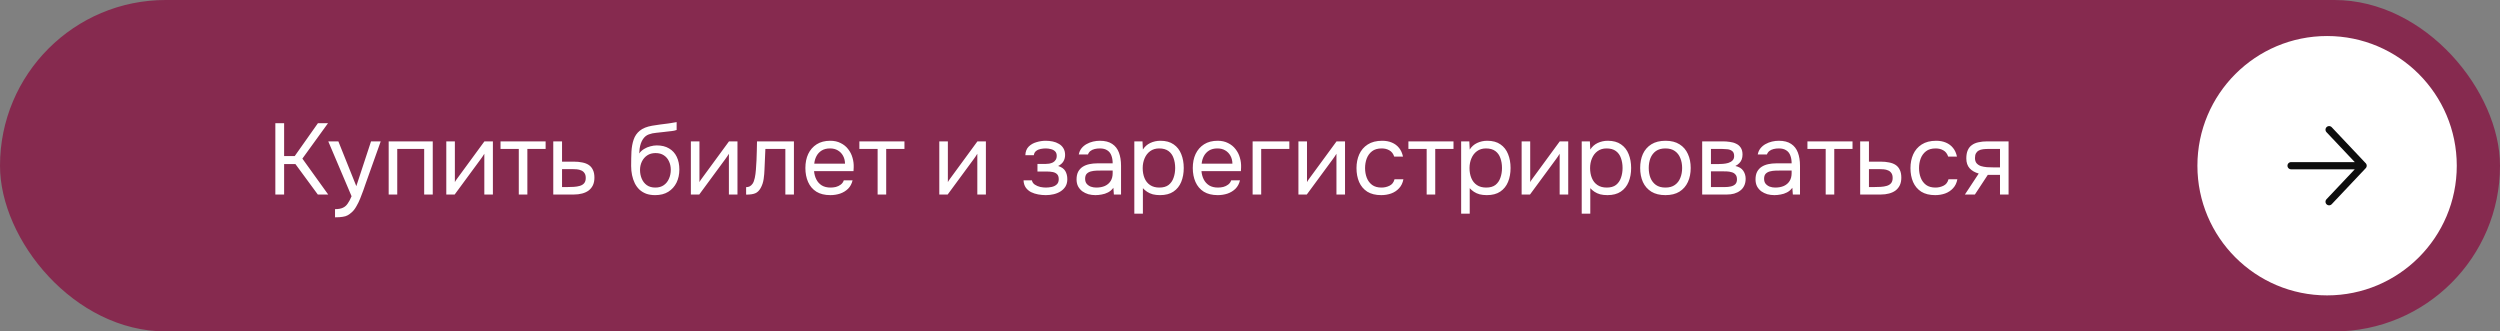<?xml version="1.0" encoding="UTF-8"?> <svg xmlns="http://www.w3.org/2000/svg" width="347" height="46" viewBox="0 0 347 46" fill="none"><rect x="0" y="0" width="347" height="46" fill="#808080" stroke="none"/><rect width="347" height="46" rx="23" fill="#862A4F"></rect><circle cx="323" cy="23" r="18" fill="white"></circle><path d="M318 23L328 23L318 23ZM328 23L323.278 28L328 23ZM328 23L323.278 18L328 23Z" fill="#0D0D0D"></path><path d="M318 23L328 23M328 23L323.278 28M328 23L323.278 18" stroke="#0D0D0D" stroke-linecap="round" stroke-linejoin="round"></path><path d="M38.218 27V17.102H39.436V21.666H40.906L44.126 17.102H45.526L41.97 22.016L45.554 27H44.112L41.004 22.772H39.436V27H38.218ZM46.502 30.164V29.03C46.959 29.03 47.324 28.965 47.594 28.834C47.865 28.713 48.089 28.517 48.266 28.246C48.453 27.985 48.63 27.649 48.798 27.238L45.564 19.622H46.964L49.456 25.838L51.5 19.622H52.844L50.772 25.432C50.669 25.731 50.553 26.067 50.422 26.44C50.291 26.813 50.147 27.191 49.988 27.574C49.83 27.966 49.652 28.325 49.456 28.652C49.27 28.988 49.059 29.259 48.826 29.464C48.63 29.641 48.439 29.781 48.252 29.884C48.066 29.987 47.837 30.057 47.566 30.094C47.305 30.141 46.95 30.164 46.502 30.164ZM53.948 27V19.622H60.066V27H58.876V20.672H55.138V27H53.948ZM61.946 27V19.622H63.136V25.278C63.201 25.147 63.29 25.007 63.402 24.858C63.514 24.699 63.602 24.578 63.668 24.494L67.238 19.622H68.414V27H67.224V21.344C67.149 21.484 67.065 21.615 66.972 21.736C66.888 21.857 66.808 21.969 66.734 22.072L63.108 27H61.946ZM72.008 27V20.672H69.474V19.622H75.732V20.672H73.198V27H72.008ZM76.793 27V19.622H78.011V22.436H79.635C80.074 22.436 80.466 22.473 80.811 22.548C81.166 22.613 81.469 22.73 81.722 22.898C81.974 23.066 82.165 23.295 82.296 23.584C82.436 23.864 82.505 24.223 82.505 24.662C82.505 25.063 82.436 25.413 82.296 25.712C82.156 26.001 81.96 26.244 81.707 26.44C81.456 26.627 81.152 26.767 80.797 26.86C80.452 26.953 80.07 27 79.65 27H76.793ZM78.011 25.964H78.712C79.038 25.964 79.351 25.955 79.65 25.936C79.957 25.917 80.237 25.871 80.49 25.796C80.742 25.721 80.938 25.6 81.078 25.432C81.227 25.255 81.302 25.012 81.302 24.704C81.302 24.405 81.241 24.177 81.12 24.018C81.007 23.85 80.858 23.729 80.671 23.654C80.485 23.57 80.279 23.519 80.055 23.5C79.841 23.481 79.626 23.472 79.412 23.472H78.011V25.964ZM90.935 27.084C90.468 27.084 90.053 27.019 89.689 26.888C89.325 26.748 89.012 26.557 88.751 26.314C88.489 26.062 88.275 25.768 88.107 25.432C87.939 25.087 87.813 24.713 87.729 24.312C87.645 23.911 87.603 23.486 87.603 23.038C87.603 22.319 87.617 21.652 87.645 21.036C87.682 20.411 87.785 19.855 87.953 19.37C88.121 18.875 88.405 18.465 88.807 18.138C89.208 17.811 89.773 17.583 90.501 17.452C90.874 17.387 91.243 17.331 91.607 17.284C91.971 17.237 92.339 17.191 92.713 17.144C92.834 17.125 92.96 17.107 93.091 17.088C93.221 17.069 93.357 17.046 93.497 17.018C93.646 16.99 93.786 16.967 93.917 16.948V18.04C93.814 18.077 93.702 18.11 93.581 18.138C93.469 18.157 93.347 18.175 93.217 18.194C93.095 18.213 92.969 18.227 92.839 18.236C92.717 18.245 92.596 18.259 92.475 18.278C92.353 18.287 92.237 18.301 92.125 18.32C91.798 18.357 91.453 18.395 91.089 18.432C90.725 18.46 90.379 18.535 90.053 18.656C89.735 18.768 89.465 18.987 89.241 19.314C89.129 19.482 89.031 19.683 88.947 19.916C88.872 20.149 88.816 20.387 88.779 20.63C88.751 20.863 88.732 21.087 88.723 21.302C88.909 21.041 89.138 20.831 89.409 20.672C89.679 20.504 89.969 20.383 90.277 20.308C90.585 20.224 90.879 20.182 91.159 20.182C91.831 20.182 92.4 20.322 92.867 20.602C93.333 20.873 93.688 21.26 93.931 21.764C94.173 22.268 94.295 22.856 94.295 23.528C94.295 24.2 94.164 24.807 93.903 25.348C93.641 25.88 93.259 26.305 92.755 26.622C92.26 26.93 91.653 27.084 90.935 27.084ZM90.963 26.034C91.429 26.034 91.821 25.922 92.139 25.698C92.456 25.474 92.694 25.175 92.853 24.802C93.021 24.429 93.105 24.018 93.105 23.57C93.105 23.131 93.021 22.739 92.853 22.394C92.694 22.039 92.456 21.759 92.139 21.554C91.831 21.349 91.448 21.246 90.991 21.246C90.543 21.246 90.155 21.353 89.829 21.568C89.511 21.783 89.264 22.072 89.087 22.436C88.919 22.791 88.835 23.178 88.835 23.598C88.835 24.027 88.914 24.429 89.073 24.802C89.231 25.175 89.465 25.474 89.773 25.698C90.09 25.922 90.487 26.034 90.963 26.034ZM95.893 27V19.622H97.083V25.278C97.148 25.147 97.237 25.007 97.349 24.858C97.461 24.699 97.55 24.578 97.615 24.494L101.185 19.622H102.361V27H101.171V21.344C101.096 21.484 101.012 21.615 100.919 21.736C100.835 21.857 100.756 21.969 100.681 22.072L97.055 27H95.893ZM103.561 27.014V25.978C103.748 25.978 103.916 25.941 104.065 25.866C104.214 25.782 104.345 25.661 104.457 25.502C104.588 25.315 104.69 25.045 104.765 24.69C104.84 24.335 104.891 23.957 104.919 23.556C104.956 23.108 104.984 22.669 105.003 22.24C105.022 21.801 105.036 21.367 105.045 20.938C105.064 20.509 105.073 20.07 105.073 19.622H110.197V27H109.007V20.672H106.235C106.226 20.989 106.212 21.311 106.193 21.638C106.184 21.955 106.17 22.277 106.151 22.604C106.142 22.921 106.128 23.243 106.109 23.57C106.1 23.943 106.062 24.363 105.997 24.83C105.932 25.297 105.792 25.721 105.577 26.104C105.372 26.468 105.12 26.711 104.821 26.832C104.532 26.953 104.112 27.014 103.561 27.014ZM115.259 27.084C114.475 27.084 113.826 26.925 113.313 26.608C112.8 26.281 112.417 25.833 112.165 25.264C111.913 24.695 111.787 24.046 111.787 23.318C111.787 22.581 111.918 21.932 112.179 21.372C112.45 20.803 112.842 20.355 113.355 20.028C113.868 19.701 114.498 19.538 115.245 19.538C115.796 19.538 116.276 19.645 116.687 19.86C117.107 20.065 117.452 20.345 117.723 20.7C118.003 21.055 118.204 21.451 118.325 21.89C118.456 22.329 118.512 22.781 118.493 23.248C118.484 23.332 118.479 23.416 118.479 23.5C118.479 23.584 118.474 23.668 118.465 23.752H112.991C113.028 24.181 113.136 24.569 113.313 24.914C113.49 25.259 113.742 25.535 114.069 25.74C114.396 25.936 114.802 26.034 115.287 26.034C115.53 26.034 115.772 26.006 116.015 25.95C116.267 25.885 116.491 25.777 116.687 25.628C116.892 25.479 117.037 25.278 117.121 25.026H118.339C118.227 25.502 118.017 25.894 117.709 26.202C117.401 26.501 117.032 26.725 116.603 26.874C116.174 27.014 115.726 27.084 115.259 27.084ZM113.019 22.716H117.289C117.28 22.296 117.186 21.927 117.009 21.61C116.832 21.293 116.589 21.045 116.281 20.868C115.982 20.691 115.623 20.602 115.203 20.602C114.746 20.602 114.358 20.7 114.041 20.896C113.733 21.092 113.495 21.349 113.327 21.666C113.159 21.983 113.056 22.333 113.019 22.716ZM121.814 27V20.672H119.28V19.622H125.538V20.672H123.004V27H121.814ZM130.374 27V19.622H131.564V25.278C131.629 25.147 131.718 25.007 131.83 24.858C131.942 24.699 132.03 24.578 132.096 24.494L135.666 19.622H136.842V27H135.652V21.344C135.577 21.484 135.493 21.615 135.4 21.736C135.316 21.857 135.236 21.969 135.162 22.072L131.536 27H130.374ZM145.161 27.084C144.806 27.084 144.451 27.051 144.097 26.986C143.742 26.921 143.411 26.813 143.103 26.664C142.804 26.505 142.561 26.295 142.375 26.034C142.188 25.763 142.085 25.427 142.067 25.026H143.229C143.275 25.278 143.411 25.479 143.635 25.628C143.859 25.777 144.111 25.885 144.391 25.95C144.68 26.006 144.937 26.034 145.161 26.034C145.422 26.034 145.688 26.006 145.959 25.95C146.239 25.894 146.472 25.782 146.659 25.614C146.855 25.446 146.953 25.199 146.953 24.872C146.953 24.555 146.873 24.321 146.715 24.172C146.565 24.023 146.365 23.925 146.113 23.878C145.87 23.831 145.604 23.808 145.315 23.808H143.999V22.758H145.077C145.254 22.758 145.436 22.744 145.623 22.716C145.809 22.679 145.982 22.623 146.141 22.548C146.299 22.464 146.425 22.347 146.519 22.198C146.621 22.049 146.673 21.857 146.673 21.624C146.673 21.363 146.598 21.157 146.449 21.008C146.299 20.859 146.108 20.756 145.875 20.7C145.641 20.635 145.403 20.602 145.161 20.602C144.937 20.602 144.699 20.625 144.447 20.672C144.204 20.719 143.994 20.812 143.817 20.952C143.639 21.083 143.532 21.279 143.495 21.54H142.319C142.337 21.036 142.491 20.639 142.781 20.35C143.07 20.061 143.429 19.855 143.859 19.734C144.288 19.603 144.717 19.538 145.147 19.538C145.473 19.538 145.795 19.571 146.113 19.636C146.43 19.701 146.719 19.813 146.981 19.972C147.242 20.121 147.447 20.322 147.597 20.574C147.755 20.826 147.835 21.139 147.835 21.512C147.835 21.848 147.755 22.147 147.597 22.408C147.438 22.669 147.195 22.879 146.869 23.038C147.345 23.187 147.676 23.421 147.863 23.738C148.049 24.055 148.143 24.433 148.143 24.872C148.143 25.264 148.059 25.6 147.891 25.88C147.723 26.151 147.494 26.379 147.205 26.566C146.925 26.743 146.607 26.874 146.253 26.958C145.898 27.042 145.534 27.084 145.161 27.084ZM152.044 27.084C151.708 27.084 151.382 27.042 151.064 26.958C150.756 26.865 150.476 26.729 150.224 26.552C149.982 26.365 149.786 26.137 149.636 25.866C149.496 25.586 149.426 25.264 149.426 24.9C149.426 24.48 149.501 24.125 149.65 23.836C149.809 23.547 150.019 23.318 150.28 23.15C150.542 22.982 150.845 22.861 151.19 22.786C151.536 22.711 151.895 22.674 152.268 22.674H154.438C154.438 22.254 154.378 21.89 154.256 21.582C154.144 21.274 153.958 21.036 153.696 20.868C153.435 20.691 153.09 20.602 152.66 20.602C152.399 20.602 152.156 20.63 151.932 20.686C151.708 20.742 151.517 20.831 151.358 20.952C151.2 21.073 151.083 21.237 151.008 21.442H149.734C149.8 21.106 149.926 20.821 150.112 20.588C150.308 20.345 150.542 20.149 150.812 20C151.092 19.841 151.391 19.725 151.708 19.65C152.026 19.575 152.343 19.538 152.66 19.538C153.37 19.538 153.939 19.683 154.368 19.972C154.798 20.252 155.11 20.653 155.306 21.176C155.502 21.689 155.6 22.301 155.6 23.01V27H154.606L154.536 26.062C154.331 26.342 154.084 26.557 153.794 26.706C153.505 26.855 153.206 26.953 152.898 27C152.6 27.056 152.315 27.084 152.044 27.084ZM152.156 26.034C152.623 26.034 153.024 25.959 153.36 25.81C153.706 25.651 153.972 25.423 154.158 25.124C154.345 24.825 154.438 24.461 154.438 24.032V23.668H153.136C152.828 23.668 152.525 23.673 152.226 23.682C151.928 23.691 151.657 23.729 151.414 23.794C151.172 23.859 150.976 23.971 150.826 24.13C150.686 24.289 150.616 24.517 150.616 24.816C150.616 25.096 150.686 25.325 150.826 25.502C150.976 25.679 151.167 25.815 151.4 25.908C151.643 25.992 151.895 26.034 152.156 26.034ZM157.444 29.66V19.622H158.578L158.634 20.756C158.886 20.355 159.227 20.051 159.656 19.846C160.095 19.641 160.566 19.538 161.07 19.538C161.817 19.538 162.428 19.706 162.904 20.042C163.38 20.369 163.73 20.817 163.954 21.386C164.187 21.955 164.304 22.599 164.304 23.318C164.304 24.037 164.187 24.681 163.954 25.25C163.721 25.819 163.361 26.267 162.876 26.594C162.391 26.921 161.77 27.084 161.014 27.084C160.641 27.084 160.305 27.047 160.006 26.972C159.707 26.888 159.446 26.771 159.222 26.622C158.998 26.473 158.802 26.305 158.634 26.118V29.66H157.444ZM160.916 26.034C161.457 26.034 161.887 25.913 162.204 25.67C162.521 25.418 162.75 25.087 162.89 24.676C163.039 24.265 163.114 23.813 163.114 23.318C163.114 22.814 163.039 22.357 162.89 21.946C162.75 21.535 162.517 21.209 162.19 20.966C161.863 20.723 161.429 20.602 160.888 20.602C160.403 20.602 159.987 20.728 159.642 20.98C159.306 21.223 159.049 21.554 158.872 21.974C158.695 22.385 158.606 22.837 158.606 23.332C158.606 23.845 158.69 24.307 158.858 24.718C159.026 25.129 159.283 25.451 159.628 25.684C159.973 25.917 160.403 26.034 160.916 26.034ZM169.03 27.084C168.246 27.084 167.598 26.925 167.084 26.608C166.571 26.281 166.188 25.833 165.936 25.264C165.684 24.695 165.558 24.046 165.558 23.318C165.558 22.581 165.689 21.932 165.95 21.372C166.221 20.803 166.613 20.355 167.126 20.028C167.64 19.701 168.27 19.538 169.016 19.538C169.567 19.538 170.048 19.645 170.458 19.86C170.878 20.065 171.224 20.345 171.494 20.7C171.774 21.055 171.975 21.451 172.096 21.89C172.227 22.329 172.283 22.781 172.264 23.248C172.255 23.332 172.25 23.416 172.25 23.5C172.25 23.584 172.246 23.668 172.236 23.752H166.762C166.8 24.181 166.907 24.569 167.084 24.914C167.262 25.259 167.514 25.535 167.84 25.74C168.167 25.936 168.573 26.034 169.058 26.034C169.301 26.034 169.544 26.006 169.786 25.95C170.038 25.885 170.262 25.777 170.458 25.628C170.664 25.479 170.808 25.278 170.892 25.026H172.11C171.998 25.502 171.788 25.894 171.48 26.202C171.172 26.501 170.804 26.725 170.374 26.874C169.945 27.014 169.497 27.084 169.03 27.084ZM166.79 22.716H171.06C171.051 22.296 170.958 21.927 170.78 21.61C170.603 21.293 170.36 21.045 170.052 20.868C169.754 20.691 169.394 20.602 168.974 20.602C168.517 20.602 168.13 20.7 167.812 20.896C167.504 21.092 167.266 21.349 167.098 21.666C166.93 21.983 166.828 22.333 166.79 22.716ZM173.864 27V19.622H178.96V20.672H175.054V27H173.864ZM180.221 27V19.622H181.411V25.278C181.477 25.147 181.565 25.007 181.677 24.858C181.789 24.699 181.878 24.578 181.943 24.494L185.513 19.622H186.689V27H185.499V21.344C185.425 21.484 185.341 21.615 185.247 21.736C185.163 21.857 185.084 21.969 185.009 22.072L181.383 27H180.221ZM191.711 27.084C190.936 27.084 190.292 26.925 189.779 26.608C189.275 26.281 188.897 25.833 188.645 25.264C188.402 24.695 188.281 24.051 188.281 23.332C188.281 22.632 188.407 21.997 188.659 21.428C188.92 20.849 189.312 20.392 189.835 20.056C190.367 19.711 191.039 19.538 191.851 19.538C192.355 19.538 192.803 19.622 193.195 19.79C193.596 19.958 193.928 20.205 194.189 20.532C194.45 20.849 194.632 21.251 194.735 21.736H193.517C193.377 21.325 193.153 21.036 192.845 20.868C192.546 20.691 192.192 20.602 191.781 20.602C191.221 20.602 190.773 20.733 190.437 20.994C190.101 21.255 189.854 21.596 189.695 22.016C189.546 22.427 189.471 22.865 189.471 23.332C189.471 23.817 189.55 24.265 189.709 24.676C189.868 25.087 190.115 25.418 190.451 25.67C190.787 25.913 191.221 26.034 191.753 26.034C192.145 26.034 192.514 25.95 192.859 25.782C193.214 25.614 193.447 25.315 193.559 24.886H194.791C194.698 25.39 194.497 25.805 194.189 26.132C193.89 26.459 193.522 26.701 193.083 26.86C192.654 27.009 192.196 27.084 191.711 27.084ZM198.021 27V20.672H195.487V19.622H201.745V20.672H199.211V27H198.021ZM202.807 29.66V19.622H203.941L203.997 20.756C204.249 20.355 204.59 20.051 205.019 19.846C205.458 19.641 205.929 19.538 206.433 19.538C207.18 19.538 207.791 19.706 208.267 20.042C208.743 20.369 209.093 20.817 209.317 21.386C209.55 21.955 209.667 22.599 209.667 23.318C209.667 24.037 209.55 24.681 209.317 25.25C209.084 25.819 208.724 26.267 208.239 26.594C207.754 26.921 207.133 27.084 206.377 27.084C206.004 27.084 205.668 27.047 205.369 26.972C205.07 26.888 204.809 26.771 204.585 26.622C204.361 26.473 204.165 26.305 203.997 26.118V29.66H202.807ZM206.279 26.034C206.82 26.034 207.25 25.913 207.567 25.67C207.884 25.418 208.113 25.087 208.253 24.676C208.402 24.265 208.477 23.813 208.477 23.318C208.477 22.814 208.402 22.357 208.253 21.946C208.113 21.535 207.88 21.209 207.553 20.966C207.226 20.723 206.792 20.602 206.251 20.602C205.766 20.602 205.35 20.728 205.005 20.98C204.669 21.223 204.412 21.554 204.235 21.974C204.058 22.385 203.969 22.837 203.969 23.332C203.969 23.845 204.053 24.307 204.221 24.718C204.389 25.129 204.646 25.451 204.991 25.684C205.336 25.917 205.766 26.034 206.279 26.034ZM211.202 27V19.622H212.392V25.278C212.457 25.147 212.546 25.007 212.658 24.858C212.77 24.699 212.858 24.578 212.924 24.494L216.494 19.622H217.67V27H216.48V21.344C216.405 21.484 216.321 21.615 216.228 21.736C216.144 21.857 216.064 21.969 215.99 22.072L212.364 27H211.202ZM219.542 29.66V19.622H220.676L220.732 20.756C220.984 20.355 221.324 20.051 221.754 19.846C222.192 19.641 222.664 19.538 223.168 19.538C223.914 19.538 224.526 19.706 225.002 20.042C225.478 20.369 225.828 20.817 226.052 21.386C226.285 21.955 226.402 22.599 226.402 23.318C226.402 24.037 226.285 24.681 226.052 25.25C225.818 25.819 225.459 26.267 224.974 26.594C224.488 26.921 223.868 27.084 223.112 27.084C222.738 27.084 222.402 27.047 222.104 26.972C221.805 26.888 221.544 26.771 221.32 26.622C221.096 26.473 220.9 26.305 220.732 26.118V29.66H219.542ZM223.014 26.034C223.555 26.034 223.984 25.913 224.302 25.67C224.619 25.418 224.848 25.087 224.988 24.676C225.137 24.265 225.212 23.813 225.212 23.318C225.212 22.814 225.137 22.357 224.988 21.946C224.848 21.535 224.614 21.209 224.288 20.966C223.961 20.723 223.527 20.602 222.986 20.602C222.5 20.602 222.085 20.728 221.74 20.98C221.404 21.223 221.147 21.554 220.97 21.974C220.792 22.385 220.704 22.837 220.704 23.332C220.704 23.845 220.788 24.307 220.956 24.718C221.124 25.129 221.38 25.451 221.726 25.684C222.071 25.917 222.5 26.034 223.014 26.034ZM231.156 27.084C230.381 27.084 229.733 26.925 229.21 26.608C228.687 26.281 228.295 25.833 228.034 25.264C227.782 24.695 227.656 24.046 227.656 23.318C227.656 22.581 227.782 21.932 228.034 21.372C228.295 20.803 228.687 20.355 229.21 20.028C229.733 19.701 230.391 19.538 231.184 19.538C231.959 19.538 232.603 19.701 233.116 20.028C233.639 20.355 234.026 20.803 234.278 21.372C234.539 21.932 234.67 22.581 234.67 23.318C234.67 24.046 234.539 24.695 234.278 25.264C234.017 25.833 233.625 26.281 233.102 26.608C232.589 26.925 231.94 27.084 231.156 27.084ZM231.156 26.034C231.697 26.034 232.136 25.913 232.472 25.67C232.817 25.427 233.069 25.101 233.228 24.69C233.396 24.279 233.48 23.822 233.48 23.318C233.48 22.814 233.396 22.357 233.228 21.946C233.069 21.535 232.817 21.209 232.472 20.966C232.136 20.723 231.697 20.602 231.156 20.602C230.624 20.602 230.185 20.723 229.84 20.966C229.504 21.209 229.252 21.535 229.084 21.946C228.925 22.357 228.846 22.814 228.846 23.318C228.846 23.822 228.925 24.279 229.084 24.69C229.252 25.101 229.504 25.427 229.84 25.67C230.185 25.913 230.624 26.034 231.156 26.034ZM236.262 27V19.622H239.118C239.445 19.622 239.767 19.645 240.084 19.692C240.411 19.729 240.705 19.813 240.966 19.944C241.237 20.065 241.452 20.247 241.61 20.49C241.778 20.733 241.862 21.055 241.862 21.456C241.862 21.699 241.825 21.923 241.75 22.128C241.676 22.324 241.564 22.497 241.414 22.646C241.274 22.795 241.092 22.926 240.868 23.038C241.372 23.15 241.736 23.369 241.96 23.696C242.184 24.023 242.296 24.396 242.296 24.816C242.296 25.189 242.226 25.516 242.086 25.796C241.956 26.067 241.769 26.291 241.526 26.468C241.293 26.645 241.018 26.781 240.7 26.874C240.392 26.958 240.061 27 239.706 27H236.262ZM237.48 25.964H239.426C239.716 25.964 239.986 25.936 240.238 25.88C240.49 25.824 240.696 25.721 240.854 25.572C241.013 25.413 241.092 25.189 241.092 24.9C241.092 24.601 241.022 24.377 240.882 24.228C240.752 24.069 240.579 23.962 240.364 23.906C240.159 23.841 239.935 23.803 239.692 23.794C239.45 23.785 239.221 23.78 239.006 23.78H237.48V25.964ZM237.48 22.772H238.502C238.689 22.772 238.904 22.763 239.146 22.744C239.398 22.725 239.641 22.683 239.874 22.618C240.117 22.543 240.313 22.431 240.462 22.282C240.621 22.133 240.7 21.927 240.7 21.666C240.7 21.321 240.602 21.083 240.406 20.952C240.22 20.812 239.996 20.733 239.734 20.714C239.473 20.686 239.23 20.672 239.006 20.672H237.48V22.772ZM246.284 27.084C245.948 27.084 245.622 27.042 245.304 26.958C244.996 26.865 244.716 26.729 244.464 26.552C244.222 26.365 244.026 26.137 243.876 25.866C243.736 25.586 243.666 25.264 243.666 24.9C243.666 24.48 243.741 24.125 243.89 23.836C244.049 23.547 244.259 23.318 244.52 23.15C244.782 22.982 245.085 22.861 245.43 22.786C245.776 22.711 246.135 22.674 246.508 22.674H248.678C248.678 22.254 248.618 21.89 248.496 21.582C248.384 21.274 248.198 21.036 247.936 20.868C247.675 20.691 247.33 20.602 246.9 20.602C246.639 20.602 246.396 20.63 246.172 20.686C245.948 20.742 245.757 20.831 245.598 20.952C245.44 21.073 245.323 21.237 245.248 21.442H243.974C244.04 21.106 244.166 20.821 244.352 20.588C244.548 20.345 244.782 20.149 245.052 20C245.332 19.841 245.631 19.725 245.948 19.65C246.266 19.575 246.583 19.538 246.9 19.538C247.61 19.538 248.179 19.683 248.608 19.972C249.038 20.252 249.35 20.653 249.546 21.176C249.742 21.689 249.84 22.301 249.84 23.01V27H248.846L248.776 26.062C248.571 26.342 248.324 26.557 248.034 26.706C247.745 26.855 247.446 26.953 247.138 27C246.84 27.056 246.555 27.084 246.284 27.084ZM246.396 26.034C246.863 26.034 247.264 25.959 247.6 25.81C247.946 25.651 248.212 25.423 248.398 25.124C248.585 24.825 248.678 24.461 248.678 24.032V23.668H247.376C247.068 23.668 246.765 23.673 246.466 23.682C246.168 23.691 245.897 23.729 245.654 23.794C245.412 23.859 245.216 23.971 245.066 24.13C244.926 24.289 244.856 24.517 244.856 24.816C244.856 25.096 244.926 25.325 245.066 25.502C245.216 25.679 245.407 25.815 245.64 25.908C245.883 25.992 246.135 26.034 246.396 26.034ZM253.406 27V20.672H250.872V19.622H257.13V20.672H254.596V27H253.406ZM258.192 27V19.622H259.41V22.436H261.034C261.473 22.436 261.865 22.473 262.21 22.548C262.565 22.613 262.868 22.73 263.12 22.898C263.372 23.066 263.563 23.295 263.694 23.584C263.834 23.864 263.904 24.223 263.904 24.662C263.904 25.063 263.834 25.413 263.694 25.712C263.554 26.001 263.358 26.244 263.106 26.44C262.854 26.627 262.551 26.767 262.196 26.86C261.851 26.953 261.468 27 261.048 27H258.192ZM259.41 25.964H260.11C260.437 25.964 260.749 25.955 261.048 25.936C261.356 25.917 261.636 25.871 261.888 25.796C262.14 25.721 262.336 25.6 262.476 25.432C262.625 25.255 262.7 25.012 262.7 24.704C262.7 24.405 262.639 24.177 262.518 24.018C262.406 23.85 262.257 23.729 262.07 23.654C261.883 23.57 261.678 23.519 261.454 23.5C261.239 23.481 261.025 23.472 260.81 23.472H259.41V25.964ZM268.602 27.084C267.827 27.084 267.183 26.925 266.67 26.608C266.166 26.281 265.788 25.833 265.536 25.264C265.293 24.695 265.172 24.051 265.172 23.332C265.172 22.632 265.298 21.997 265.55 21.428C265.811 20.849 266.203 20.392 266.726 20.056C267.258 19.711 267.93 19.538 268.742 19.538C269.246 19.538 269.694 19.622 270.086 19.79C270.487 19.958 270.818 20.205 271.08 20.532C271.341 20.849 271.523 21.251 271.626 21.736H270.408C270.268 21.325 270.044 21.036 269.736 20.868C269.437 20.691 269.082 20.602 268.672 20.602C268.112 20.602 267.664 20.733 267.328 20.994C266.992 21.255 266.744 21.596 266.586 22.016C266.436 22.427 266.362 22.865 266.362 23.332C266.362 23.817 266.441 24.265 266.6 24.676C266.758 25.087 267.006 25.418 267.342 25.67C267.678 25.913 268.112 26.034 268.644 26.034C269.036 26.034 269.404 25.95 269.75 25.782C270.104 25.614 270.338 25.315 270.45 24.886H271.682C271.588 25.39 271.388 25.805 271.08 26.132C270.781 26.459 270.412 26.701 269.974 26.86C269.544 27.009 269.087 27.084 268.602 27.084ZM272.728 27L274.646 24.088C274.114 23.939 273.694 23.696 273.386 23.36C273.078 23.015 272.924 22.557 272.924 21.988C272.924 21.54 272.989 21.167 273.12 20.868C273.251 20.56 273.442 20.317 273.694 20.14C273.946 19.953 274.249 19.823 274.604 19.748C274.959 19.664 275.365 19.622 275.822 19.622H278.79V27H277.6V24.27H275.906L274.114 27H272.728ZM276.718 23.234H277.6V20.672H276.018C275.738 20.672 275.481 20.686 275.248 20.714C275.015 20.742 274.814 20.803 274.646 20.896C274.487 20.98 274.361 21.106 274.268 21.274C274.175 21.433 274.128 21.652 274.128 21.932C274.128 22.24 274.203 22.483 274.352 22.66C274.511 22.837 274.711 22.968 274.954 23.052C275.206 23.127 275.486 23.178 275.794 23.206C276.102 23.225 276.41 23.234 276.718 23.234Z" fill="white"></path></svg> 